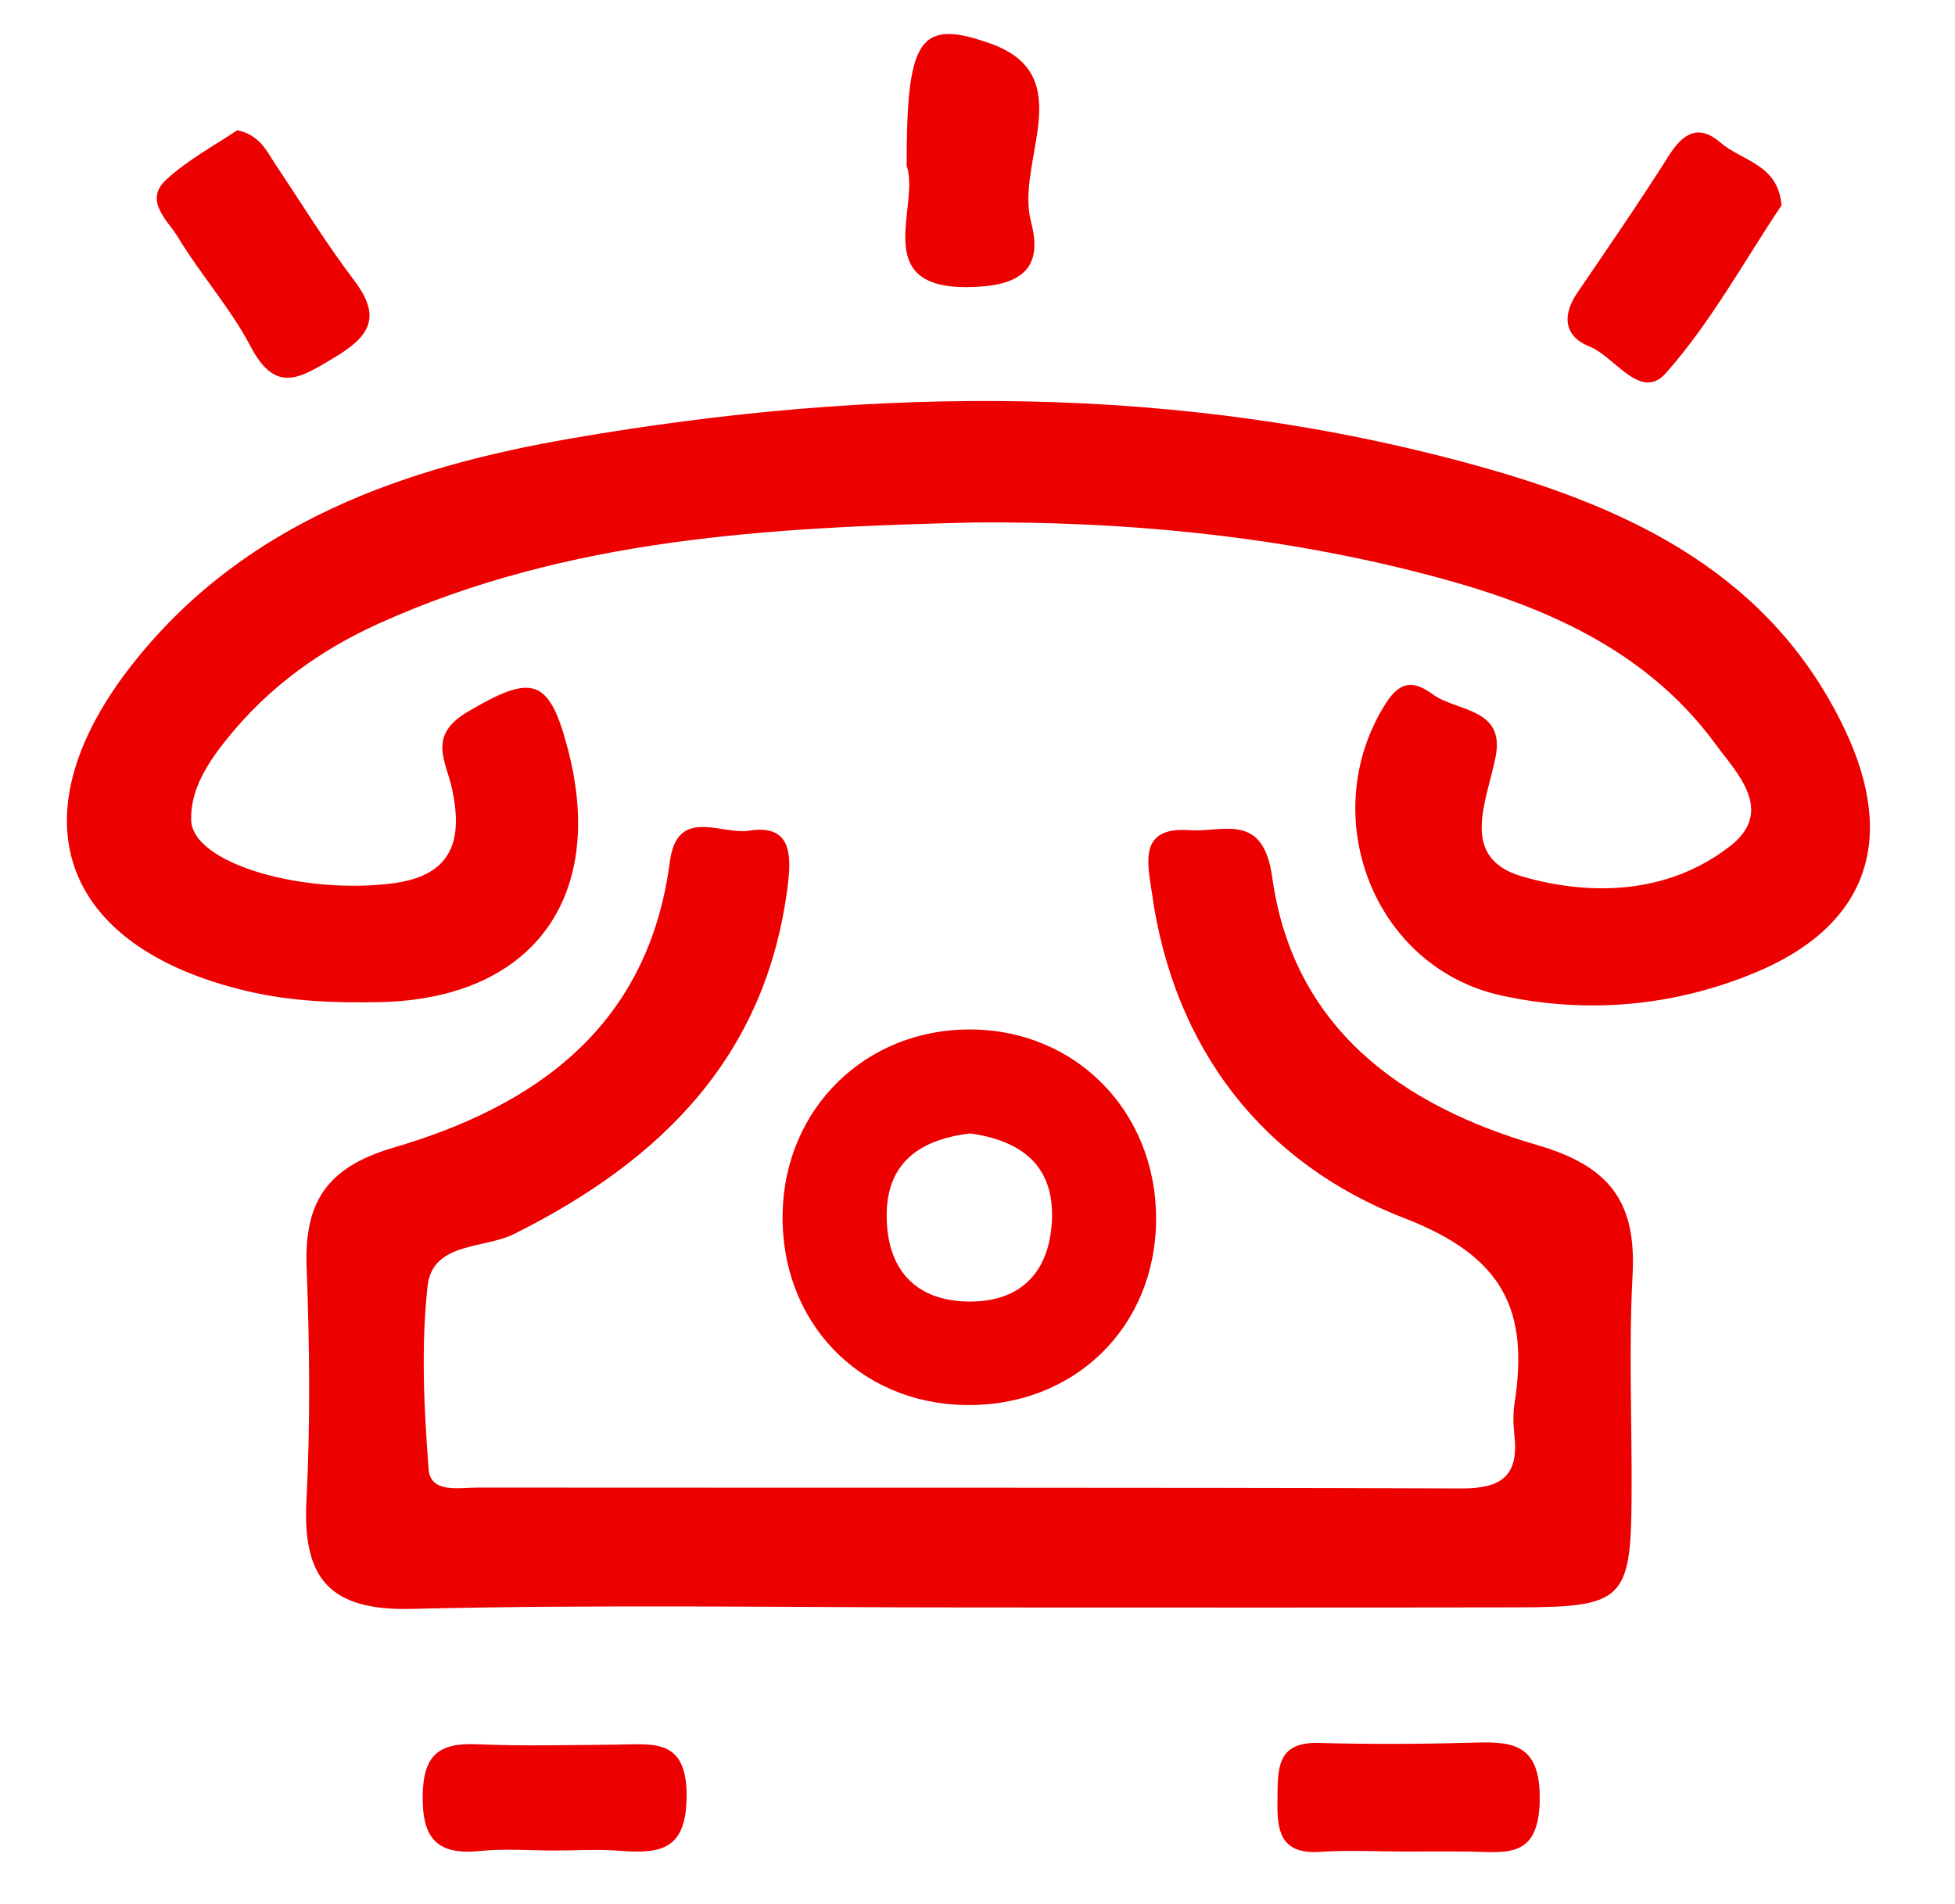 <?xml version="1.0" encoding="utf-8"?>
<!-- Generator: Adobe Illustrator 16.0.3, SVG Export Plug-In . SVG Version: 6.00 Build 0)  -->
<!DOCTYPE svg PUBLIC "-//W3C//DTD SVG 1.1//EN" "http://www.w3.org/Graphics/SVG/1.1/DTD/svg11.dtd">
<svg version="1.1" id="Layer_1" xmlns="http://www.w3.org/2000/svg" xmlns:xlink="http://www.w3.org/1999/xlink" x="0px" y="0px"
	 width="169.871px" height="165.452px" viewBox="0 0 169.871 165.452" style="enable-background:new 0 0 169.871 165.452;"
	 xml:space="preserve">
<g>
	<path style="fill-rule:evenodd;clip-rule:evenodd;fill:transparent;" d="M84.863,165.375c-26.578,0-53.156-0.06-79.733,0.071
		c-3.466,0.018-5.15,0.097-5.13-4.513C0.231,108.746,0.2,56.557,0.037,4.367c-0.012-3.851,1.147-4.34,4.55-4.333
		C58.225,0.142,111.865,0.161,165.502,0c3.851-0.013,4.341,1.145,4.334,4.549c-0.107,52.189-0.129,104.378,0.034,156.567
		c0.013,3.851-1.145,4.354-4.55,4.336C138.502,165.313,111.683,165.375,84.863,165.375z M84.598,45.402
		c12.86-0.103,25.612,1.086,38.062,4.195c10.129,2.53,19.943,6.227,26.438,15.116c1.757,2.404,5.177,5.741,1.246,8.803
		c-5.326,4.151-11.963,4.398-18.021,2.668c-5.617-1.604-3.139-6.48-2.366-10.435c0.827-4.243-3.363-3.888-5.454-5.403
		c-1.479-1.071-2.719-1.375-4.077,0.755c-6.156,9.657-1.153,22.955,10.035,25.41c7.438,1.631,14.996,0.939,22.028-1.981
		c9.779-4.06,12.36-11.531,7.82-21.104c-6.373-13.441-18.487-19.192-31.725-22.884c-26.06-7.269-52.555-7.001-78.942-2.442
		c-14.344,2.478-28.105,7.155-37.84,19.246c-10.742,13.342-6.764,24.958,9.75,28.8c3.842,0.895,7.653,1.019,11.501,0.936
		c13.164-0.287,19.642-9.027,16.317-21.88c-1.646-6.366-3.104-6.667-8.746-3.339c-3.527,2.08-1.853,4.294-1.341,6.709
		c0.944,4.454,0.052,7.547-5.261,8.204c-7.804,0.965-17.275-1.746-17.41-5.484c-0.098-2.697,1.501-5.091,3.171-7.158
		c3.537-4.376,7.963-7.612,13.116-9.942C49.379,46.736,66.948,45.835,84.598,45.402z M84.276,139.685
		c15.936,0,31.871,0.021,47.808-0.008c8.895-0.018,9.616-0.72,9.684-9.346c0.052-6.52-0.26-13.053,0.088-19.554
		c0.335-6.299-1.939-9.431-8.313-11.28c-11.687-3.393-21.179-10.139-22.997-23.256c-0.795-5.741-4.27-3.883-7.217-4.1
		c-4.482-0.328-3.583,2.993-3.241,5.446c1.903,13.613,9.709,23.551,21.99,28.293c8.609,3.326,10.768,8.043,9.525,16.036
		c-0.146,0.943-0.111,1.938-0.008,2.893c0.376,3.504-1.214,4.549-4.622,4.536c-28.49-0.101-56.983-0.05-85.474-0.075
		c-1.606-0.002-4.092,0.526-4.256-1.604c-0.406-5.277-0.662-10.653-0.091-15.893c0.42-3.856,4.875-3.227,7.508-4.537
		c12.808-6.378,22.002-15.479,23.803-30.42c0.312-2.592,0.266-5.211-3.383-4.632c-2.411,0.382-6.245-2.13-6.876,2.7
		c-1.861,14.249-11.543,21.189-24.039,24.854c-5.791,1.697-7.738,4.76-7.522,10.393c0.257,6.752,0.331,13.533-0.015,20.275
		c-0.345,6.721,1.977,9.579,9.12,9.405C51.915,139.413,68.098,139.685,84.276,139.685z M83.917,122.095
		c9.423,0.133,16.493-6.756,16.536-16.114c0.043-9.398-7.012-16.561-16.277-16.524c-9.016,0.037-15.96,6.865-16.174,15.903
		C67.778,114.798,74.592,121.963,83.917,122.095z M78.78,14.395c1.262,3.657-3.731,11.392,6.727,10.482
		c4.447-0.388,4.814-2.824,4.073-5.635c-1.369-5.187,4.272-12.634-3.451-15.431C79.803,1.519,78.78,3.416,78.78,14.395z
		 M48.2,160.808c1.913,0,3.833-0.12,5.734,0.026c3.52,0.271,5.712-0.124,5.727-4.771c0.016-5.04-2.892-4.488-6.025-4.461
		c-4.063,0.035-8.132,0.145-12.187-0.031c-3.291-0.143-4.671,0.917-4.721,4.455c-0.054,3.821,1.32,5.196,5.024,4.819
		C43.879,160.631,46.049,160.808,48.2,160.808z M121.919,160.894c1.922,0,3.845-0.017,5.768,0.005
		c3.104,0.035,5.999,0.709,6.099-4.409c0.103-5.28-2.656-5.146-6.258-5.046c-4.322,0.122-8.652,0.132-12.975,0.016
		c-3.688-0.1-3.51,2.352-3.553,4.841c-0.046,2.613,0.114,4.87,3.712,4.622C117.104,160.758,119.516,160.891,121.919,160.894z
		 M20.616,11.313c-1.917,1.304-4.273,2.55-6.168,4.295c-1.992,1.836,0.132,3.543,1.007,4.992c1.966,3.257,4.563,6.16,6.322,9.511
		c2.205,4.199,4.327,2.72,7.292,0.95c3.153-1.884,4.081-3.563,1.689-6.714c-2.442-3.22-4.565-6.681-6.814-10.046
		C23.161,13.128,22.599,11.748,20.616,11.313z M154.791,17.854c-0.25-3.579-3.448-3.862-5.282-5.451
		c-1.938-1.679-3.284-0.811-4.529,1.16c-2.541,4.025-5.251,7.943-7.928,11.882c-1.351,1.986-1.143,3.788,1.066,4.67
		c2.228,0.89,4.427,4.795,6.639,2.299C148.665,28.003,151.55,22.684,154.791,17.854z"/>
	<path style="fill-rule:evenodd;clip-rule:evenodd;fill:#ED0000;" d="M84.598,45.402c-17.65,0.434-35.219,1.334-51.698,8.788
		c-5.152,2.33-9.579,5.566-13.116,9.942c-1.67,2.067-3.269,4.461-3.171,7.158c0.135,3.739,9.606,6.45,17.41,5.484
		c5.313-0.657,6.206-3.75,5.261-8.204c-0.512-2.415-2.187-4.629,1.341-6.709c5.643-3.327,7.1-3.027,8.746,3.339
		c3.324,12.854-3.153,21.593-16.317,21.88c-3.848,0.083-7.66-0.041-11.501-0.936c-16.514-3.843-20.492-15.458-9.75-28.8
		c9.734-12.09,23.496-16.768,37.84-19.246c26.388-4.559,52.883-4.826,78.942,2.442c13.237,3.692,25.352,9.443,31.725,22.884
		c4.54,9.573,1.959,17.043-7.82,21.104c-7.032,2.921-14.59,3.612-22.028,1.981c-11.188-2.455-16.191-15.753-10.035-25.41
		c1.358-2.129,2.598-1.826,4.077-0.755c2.091,1.515,6.281,1.16,5.454,5.403c-0.772,3.955-3.251,8.831,2.366,10.435
		c6.059,1.73,12.695,1.482,18.021-2.668c3.931-3.063,0.511-6.399-1.246-8.803c-6.495-8.889-16.31-12.585-26.438-15.116
		C110.21,46.488,97.458,45.299,84.598,45.402z"/>
	<path style="fill-rule:evenodd;clip-rule:evenodd;fill:#ED0000;" d="M84.276,139.685c-16.178,0-32.361-0.271-48.529,0.125
		c-7.143,0.174-9.464-2.685-9.12-9.405c0.346-6.742,0.272-13.523,0.015-20.275c-0.215-5.633,1.731-8.695,7.522-10.393
		c12.496-3.664,22.177-10.604,24.039-24.854c0.632-4.83,4.466-2.317,6.876-2.7c3.649-0.579,3.695,2.04,3.383,4.632
		c-1.8,14.94-10.995,24.042-23.803,30.42c-2.634,1.311-7.088,0.681-7.508,4.537c-0.571,5.239-0.315,10.615,0.091,15.893
		c0.164,2.131,2.65,1.603,4.256,1.604c28.491,0.025,56.984-0.025,85.474,0.075c3.408,0.013,4.998-1.032,4.622-4.536
		c-0.104-0.954-0.139-1.949,0.008-2.893c1.242-7.993-0.916-12.71-9.525-16.036c-12.281-4.742-20.087-14.68-21.99-28.293
		c-0.342-2.453-1.241-5.774,3.241-5.446c2.947,0.217,6.422-1.641,7.217,4.1c1.818,13.118,11.311,19.864,22.997,23.256
		c6.373,1.85,8.647,4.981,8.313,11.28c-0.348,6.501-0.036,13.034-0.088,19.554c-0.067,8.626-0.789,9.328-9.684,9.346
		C116.147,139.706,100.211,139.685,84.276,139.685z"/>
	<path style="fill-rule:evenodd;clip-rule:evenodd;fill:#ED0000;" d="M83.917,122.095c-9.324-0.132-16.138-7.297-15.915-16.735
		c0.213-9.038,7.158-15.866,16.174-15.903c9.266-0.036,16.32,7.126,16.277,16.524C100.41,115.339,93.339,122.228,83.917,122.095z
		 M84.31,98.493c-4.279,0.507-7.304,2.462-7.267,7.213c0.036,4.506,2.396,7.313,7.045,7.395c4.634,0.08,7.137-2.595,7.318-7.118
		C91.596,101.271,88.73,99.12,84.31,98.493z"/>
	<path style="fill-rule:evenodd;clip-rule:evenodd;fill:#ED0000;" d="M78.78,14.395c0-10.979,1.023-12.876,7.349-10.584
		c7.724,2.797,2.082,10.244,3.451,15.431c0.741,2.811,0.374,5.247-4.073,5.635C75.049,25.787,80.042,18.052,78.78,14.395z"/>
	<path style="fill-rule:evenodd;clip-rule:evenodd;fill:#ED0000;" d="M48.2,160.808c-2.15,0-4.32-0.177-6.449,0.038
		c-3.704,0.377-5.078-0.998-5.024-4.819c0.05-3.538,1.43-4.598,4.721-4.455c4.055,0.176,8.125,0.066,12.187,0.031
		c3.134-0.027,6.041-0.579,6.025,4.461c-0.014,4.646-2.207,5.041-5.727,4.771C52.033,160.688,50.112,160.808,48.2,160.808z"/>
	<path style="fill-rule:evenodd;clip-rule:evenodd;fill:#ED0000;" d="M121.919,160.893c-2.403-0.002-4.815-0.135-7.207,0.029
		c-3.598,0.248-3.758-2.009-3.712-4.622c0.043-2.489-0.136-4.94,3.553-4.841c4.322,0.116,8.652,0.106,12.975-0.016
		c3.602-0.1,6.36-0.234,6.258,5.046c-0.1,5.118-2.995,4.444-6.099,4.409C125.764,160.877,123.841,160.894,121.919,160.893z"/>
	<path style="fill-rule:evenodd;clip-rule:evenodd;fill:#ED0000;" d="M20.616,11.313c1.983,0.435,2.545,1.815,3.328,2.987
		c2.249,3.365,4.372,6.826,6.814,10.046c2.392,3.151,1.464,4.83-1.689,6.714c-2.965,1.77-5.087,3.25-7.292-0.95
		c-1.76-3.351-4.356-6.253-6.322-9.511c-0.875-1.448-2.999-3.156-1.007-4.992C16.342,13.863,18.699,12.617,20.616,11.313z"/>
	<path style="fill-rule:evenodd;clip-rule:evenodd;fill:#ED0000;" d="M154.791,17.854c-3.24,4.831-6.126,10.149-10.034,14.561
		c-2.212,2.496-4.411-1.409-6.639-2.299c-2.209-0.882-2.417-2.685-1.066-4.67c2.677-3.939,5.387-7.857,7.928-11.882
		c1.245-1.971,2.592-2.838,4.529-1.16C151.342,13.991,154.541,14.274,154.791,17.854z"/>
	<path style="fill-rule:evenodd;clip-rule:evenodd;fill:transparent;" d="M84.31,98.493c4.42,0.627,7.286,2.777,7.097,7.489
		c-0.182,4.523-2.685,7.198-7.318,7.118c-4.649-0.082-7.009-2.889-7.045-7.395C77.006,100.955,80.031,99,84.31,98.493z"/>
</g>
</svg>
